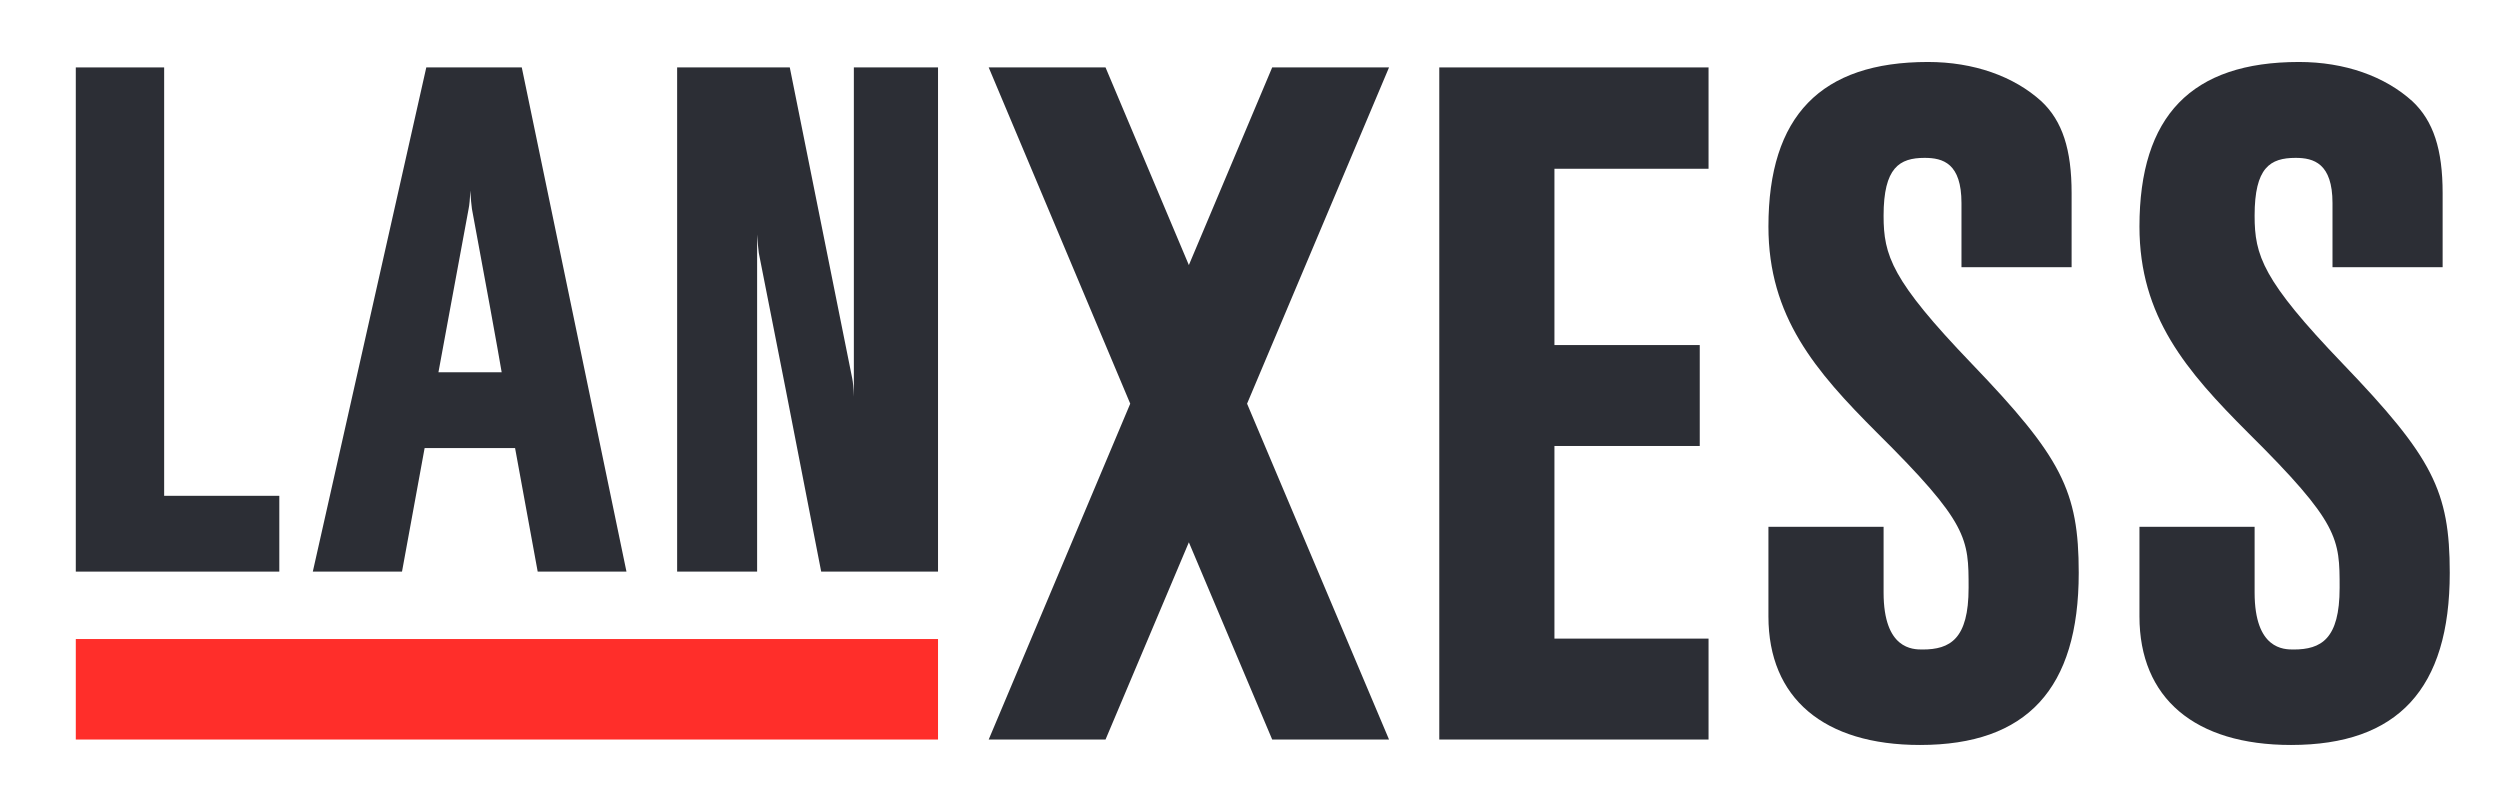 <svg version="1.2" xmlns="http://www.w3.org/2000/svg" viewBox="0 0 597 193" width="597" height="193"><style>.s0{fill:#ff2e2a}.s1{fill:#2c2e35}</style><path class="s0" d="m18.1 176.6v-24h205.9v24z" /><path fill-rule="evenodd" class="s1" d="m149.6 136.5h-21.2q-4.8-26.2-5.4-29.5h-21.6q-0.6 3.3-5.4 29.5h-21.3l27.1-120.4h22.8zm-37.7-86.6c-2.6 13.9-6.5 35.3-7.2 39h15.1c-0.6-3.7-4.5-25.1-7.1-39q-0.2-1.4-0.4-4.4q-0.1 3-0.4 4.4z" /><path class="s1" d="m203.9 16.1h20.1v120.4h-27.9q-9.5-49-14.9-76.1q-0.2-1.5-0.4-4.4q0 3.2 0 3.7q0 27.3 0 76.8h-19.1v-120.4h26.9q9.6 47.8 14.9 74.2q0.3 1.4 0.4 4.4q0-3.3 0-3.8q0-26.6 0-74.8z" /><path class="s1" d="m39.2 16.1v102.3h27.5v18.1h-48.6v-120.4z" /><path class="s1" d="m408 16.1v24.2h-36.8v42.1h34.7v24.1h-34.7v46h36.8v24.1h-64.3v-160.5z" /><path class="s1" d="m460.4 14.8c10.9 0 20.5 3.4 27.1 9.4c5 4.7 7.2 11.5 7.2 21.9v17.7h-26.3v-15.3c0-9.5-4.4-10.8-8.8-10.8c-6 0-9.8 2.3-9.8 13.8c0 9.5 1.9 15.4 21 35.3c21.5 22.4 25.6 30.4 25.6 50c0 27.7-12.4 41.1-37.9 41.1c-23 0-36.2-11.2-36.2-30.7v-21.4h27.5v15.7c0 13.6 7 13.6 9.3 13.6c6.6 0 11-2.5 11-14.7c0-11.8 0-15.4-21.9-37.1c-14.7-14.7-25.9-27.7-25.9-49.2c0-26.4 12.5-39.3 38.1-39.3z" /><path class="s1" d="m549 14.8c10.9 0 20.5 3.4 27.1 9.4c5 4.7 7.2 11.5 7.2 21.9v17.7h-26.3v-15.3c0-9.5-4.5-10.8-8.8-10.8c-6.1 0-9.8 2.3-9.8 13.8c0 9.5 1.9 15.4 21 35.3c21.5 22.4 25.6 30.4 25.6 50c0 27.7-12.4 41.1-37.9 41.1c-23 0-36.2-11.2-36.2-30.7v-21.4h27.5v15.7c0 13.6 7 13.6 9.3 13.6c6.6 0 11-2.5 11-14.7c0-11.8 0-15.4-21.9-37.1c-14.7-14.7-25.9-27.7-25.9-49.2c0-26.4 12.4-39.3 38.1-39.3z" /><path class="s1" d="m297.8 96.4l33.9 80.2h-27.9l-19.9-47.1l-19.9 47.1h-27.9l33.8-80.2l-33.8-80.3h27.9l19.9 47.2l19.9-47.2h27.9z" /></svg>
